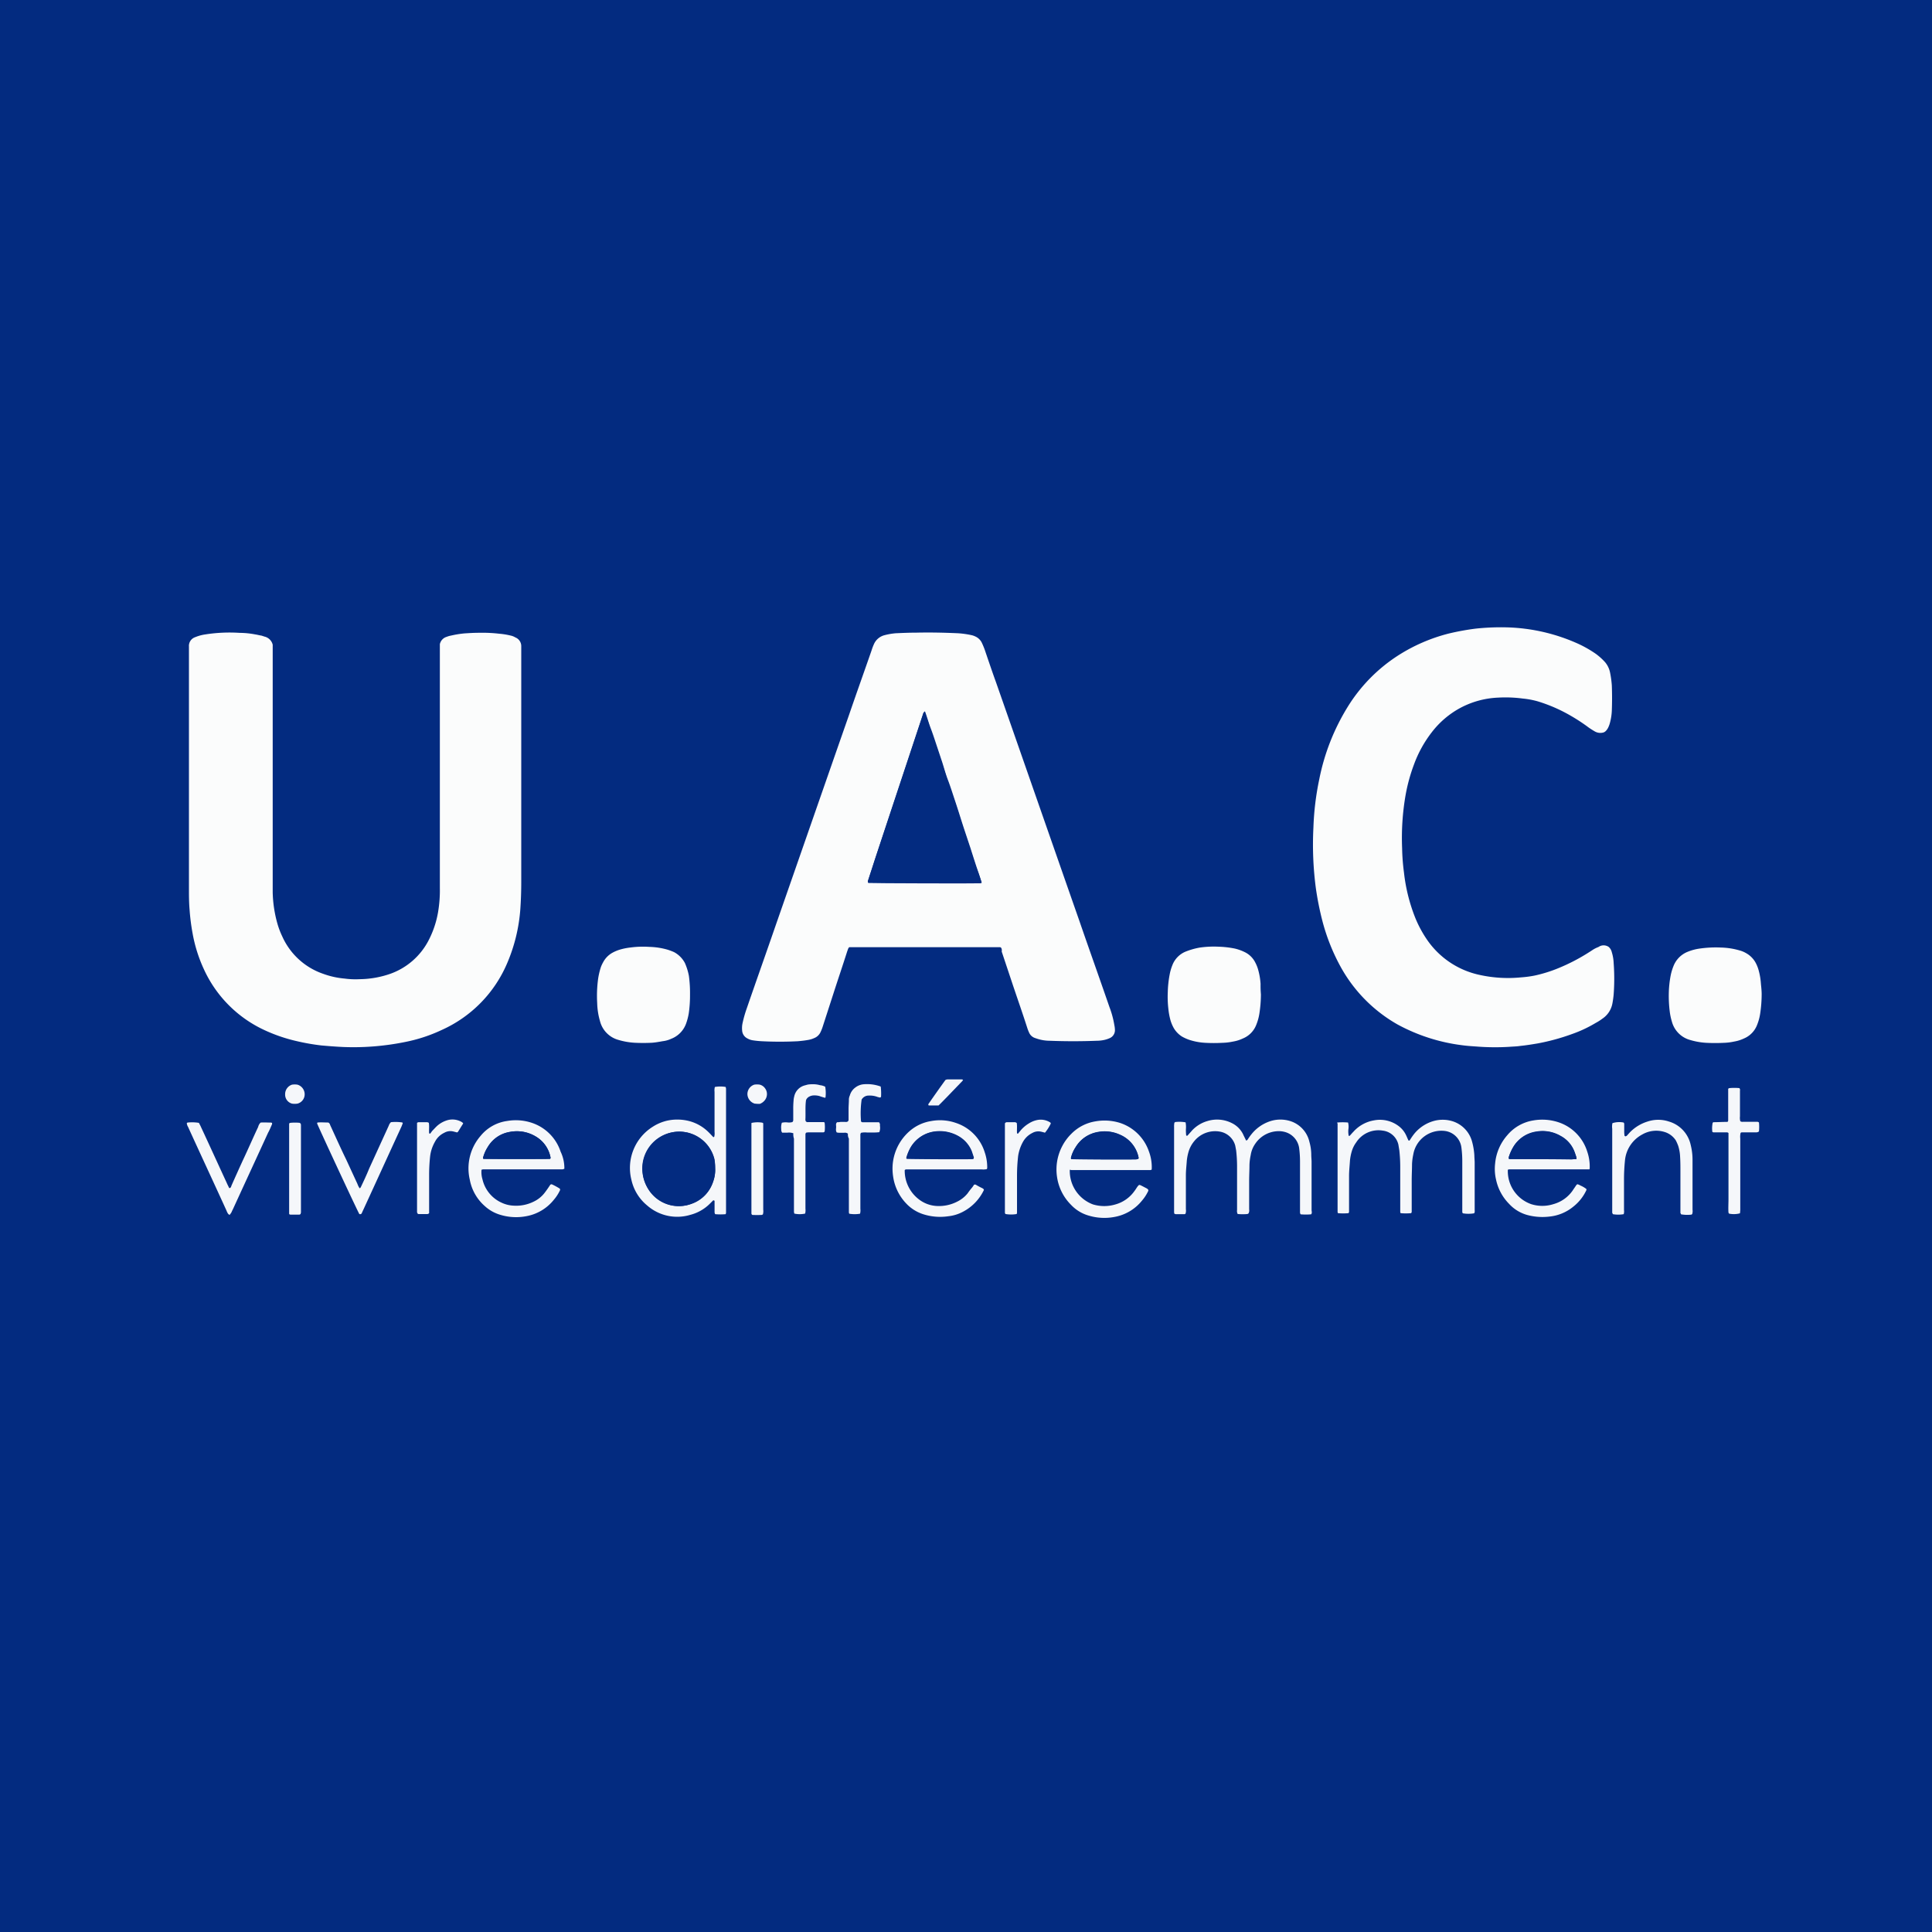 <svg xmlns="http://www.w3.org/2000/svg" width="79" height="79" viewBox="0 0 79 79">
  <g id="Group_164754" data-name="Group 164754" transform="translate(-360 -96.8)">
    <path id="Path_120050" data-name="Path 120050" d="M360,96.8h79v79H360Z" fill="#032b80"/>
    <path id="Path_120051" data-name="Path 120051" d="M424.325,301.113v10.124a5.1,5.1,0,0,0,.2,1.307,3.322,3.322,0,0,0,.19.495,2.84,2.84,0,0,0,1.687,1.535,3.389,3.389,0,0,0,.863.19,3.352,3.352,0,0,0,.622.025,3.932,3.932,0,0,0,1.269-.228,2.831,2.831,0,0,0,1.522-1.319,3.947,3.947,0,0,0,.406-1.18,5.335,5.335,0,0,0,.076-1v-9.972a.4.4,0,0,1,.279-.3.935.935,0,0,1,.178-.051,4.077,4.077,0,0,1,.546-.089c.2-.013.393-.025.6-.025a5.987,5.987,0,0,1,.825.038,3.019,3.019,0,0,1,.469.076.6.6,0,0,1,.19.076.38.38,0,0,1,.241.368v9.655c0,.368-.013.736-.038,1.091a6.87,6.87,0,0,1-.533,2.195,5.23,5.23,0,0,1-2.677,2.74,6.379,6.379,0,0,1-1.51.495,10.532,10.532,0,0,1-1.269.178,10.377,10.377,0,0,1-1.256.025c-.292-.013-.6-.038-.888-.063a8.926,8.926,0,0,1-1.015-.178,6.617,6.617,0,0,1-1.383-.482,5.052,5.052,0,0,1-2.41-2.461,5.986,5.986,0,0,1-.457-1.446,8.647,8.647,0,0,1-.127-1c-.025-.292-.025-.584-.025-.863v-9.883a.375.375,0,0,1,.254-.381,1.715,1.715,0,0,1,.419-.114,6.436,6.436,0,0,1,1.4-.063,3.469,3.469,0,0,1,.634.063c.089.013.178.038.266.051l.114.038A.45.45,0,0,1,424.325,301.113Z" transform="translate(-53.174 -177.95)" fill="#fbfcfc"/>
    <path id="Path_120052" data-name="Path 120052" d="M609.759,313.555c-.025-.013-.025-.025-.038-.025h-6.178c-.051.051-.051.1-.076.152-.19.6-.393,1.193-.584,1.789l-.419,1.294a1.7,1.7,0,0,1-.089.228.477.477,0,0,1-.266.254.966.966,0,0,1-.254.076c-.14.025-.266.038-.406.051a14.507,14.507,0,0,1-1.484,0,3.616,3.616,0,0,1-.368-.038.625.625,0,0,1-.216-.076.386.386,0,0,1-.216-.33.971.971,0,0,1,.025-.33,4.843,4.843,0,0,1,.165-.571c.393-1.142.8-2.284,1.193-3.425,1-2.867,1.992-5.722,2.994-8.589.3-.875.609-1.738.913-2.613a2.307,2.307,0,0,1,.1-.266.649.649,0,0,1,.444-.368,2.713,2.713,0,0,1,.444-.076c.292-.013.584-.025.863-.025.558-.013,1.129,0,1.687.025a3.773,3.773,0,0,1,.545.076.714.714,0,0,1,.152.051.546.546,0,0,1,.266.241,3.1,3.1,0,0,1,.127.3c.152.444.3.888.457,1.319,1.142,3.26,2.271,6.508,3.413,9.769.406,1.18.825,2.347,1.231,3.527a3.718,3.718,0,0,1,.2.736,1.1,1.1,0,0,1,.025.2.354.354,0,0,1-.228.343,1.118,1.118,0,0,1-.19.063,1.462,1.462,0,0,1-.33.038c-.634.025-1.281.025-1.916,0a1.674,1.674,0,0,1-.495-.076l-.114-.038a.4.4,0,0,1-.228-.2,1.7,1.7,0,0,1-.089-.228c-.2-.622-.419-1.243-.622-1.852l-.419-1.256A.218.218,0,0,0,609.759,313.555Zm-.8-2.664c-.063-.228-.152-.469-.228-.7s-.152-.469-.228-.71l-.228-.685c-.076-.228-.152-.469-.228-.71s-.152-.469-.228-.7-.152-.469-.241-.7-.152-.469-.228-.71l-.228-.685c-.076-.228-.152-.469-.241-.7s-.152-.469-.241-.71l-.051.051c-.025.063-.038.127-.063.19-.634,1.928-1.281,3.857-1.916,5.785-.1.3-.2.6-.292.9-.013.025-.013.051.025.076.127.013,4.428.013,4.58.013C608.909,310.9,608.922,310.9,608.96,310.891Z" transform="translate(-208.819 -177.998)" fill="#fbfcfc"/>
    <path id="Path_120053" data-name="Path 120053" d="M795.351,312.036a.409.409,0,0,1,.127.216,1.715,1.715,0,0,1,.076.444,8.634,8.634,0,0,1,0,1.281,3.677,3.677,0,0,1-.051.368.954.954,0,0,1-.406.622,2.089,2.089,0,0,1-.279.178,5.281,5.281,0,0,1-.977.457,8.722,8.722,0,0,1-1.4.381c-.228.038-.457.076-.7.1-.152.025-.3.025-.457.038a9.528,9.528,0,0,1-1.345-.013c-.19-.013-.38-.025-.571-.051a7.472,7.472,0,0,1-2.651-.85,6.081,6.081,0,0,1-2.3-2.309,8.179,8.179,0,0,1-.774-1.928,12.376,12.376,0,0,1-.266-1.332,13.6,13.6,0,0,1-.1-2.487,11.4,11.4,0,0,1,.241-1.979,8.908,8.908,0,0,1,1.155-2.943,6.637,6.637,0,0,1,2.081-2.119,7.059,7.059,0,0,1,2.055-.888,10.344,10.344,0,0,1,1.091-.2,9.717,9.717,0,0,1,1.357-.051,7.565,7.565,0,0,1,2.74.622,4.725,4.725,0,0,1,.825.457,2.446,2.446,0,0,1,.381.343.946.946,0,0,1,.2.406,4.017,4.017,0,0,1,.076.546q.019.514,0,1.028a2.226,2.226,0,0,1-.076.495.992.992,0,0,1-.063.178.522.522,0,0,1-.089.14.266.266,0,0,1-.1.076.453.453,0,0,1-.368-.038c-.089-.051-.165-.1-.241-.152a7.369,7.369,0,0,0-.774-.507,6.383,6.383,0,0,0-1.319-.571,3.43,3.43,0,0,0-.609-.114,5.4,5.4,0,0,0-1.015-.038,3.6,3.6,0,0,0-1.56.431,3.662,3.662,0,0,0-1.142.977,4.885,4.885,0,0,0-.736,1.332,7.058,7.058,0,0,0-.343,1.256,10.219,10.219,0,0,0-.14,2.157,8.656,8.656,0,0,0,.076,1,7.108,7.108,0,0,0,.457,1.84,4.723,4.723,0,0,0,.482.9,3.488,3.488,0,0,0,2.157,1.446,5.383,5.383,0,0,0,1.687.1,4.409,4.409,0,0,0,.571-.076,5.766,5.766,0,0,0,.939-.292,7.811,7.811,0,0,0,1.294-.672c.063-.038.114-.076.178-.114a1.277,1.277,0,0,1,.19-.089A.364.364,0,0,1,795.351,312.036Z" transform="translate(-369.571 -176.516)" fill="#fbfcfc"/>
    <path id="Path_120054" data-name="Path 120054" d="M740.172,403.821a5.2,5.2,0,0,1-.063.787,2.05,2.05,0,0,1-.127.457.984.984,0,0,1-.546.558,1.51,1.51,0,0,1-.406.127,2.361,2.361,0,0,1-.431.051,6.4,6.4,0,0,1-.7,0,2.515,2.515,0,0,1-.672-.127,1.866,1.866,0,0,1-.279-.127,1.023,1.023,0,0,1-.343-.355,1.551,1.551,0,0,1-.127-.3,2.8,2.8,0,0,1-.089-.469,4.277,4.277,0,0,1-.025-.7,4.347,4.347,0,0,1,.076-.71,2.008,2.008,0,0,1,.114-.393.978.978,0,0,1,.533-.546,2.942,2.942,0,0,1,.571-.165,4.039,4.039,0,0,1,.787-.038,3.9,3.9,0,0,1,.66.076,1.875,1.875,0,0,1,.444.165.934.934,0,0,1,.393.406,1.476,1.476,0,0,1,.127.33,2.72,2.72,0,0,1,.089.546A4.216,4.216,0,0,0,740.172,403.821Z" transform="translate(-328.613 -266.36)" fill="#fbfcfc"/>
    <path id="Path_120055" data-name="Path 120055" d="M901.67,404.07a5.411,5.411,0,0,1-.063.812,2.051,2.051,0,0,1-.127.457.978.978,0,0,1-.533.546,1.51,1.51,0,0,1-.406.127,2.22,2.22,0,0,1-.406.051,7.113,7.113,0,0,1-.736,0,2.889,2.889,0,0,1-.647-.114A1.062,1.062,0,0,1,898,405.2a2.463,2.463,0,0,1-.089-.419,5.1,5.1,0,0,1-.038-.761,4.345,4.345,0,0,1,.076-.71,2.173,2.173,0,0,1,.114-.381,1.033,1.033,0,0,1,.571-.584,2.068,2.068,0,0,1,.533-.14,4.63,4.63,0,0,1,.837-.038,2.969,2.969,0,0,1,.748.114,1.078,1.078,0,0,1,.279.114.993.993,0,0,1,.406.419,1.49,1.49,0,0,1,.114.3,2.715,2.715,0,0,1,.089.546C901.657,403.817,901.67,403.956,901.67,404.07Z" transform="translate(-469.635 -266.622)" fill="#fbfcfc"/>
    <path id="Path_120056" data-name="Path 120056" d="M556.245,403.889a5.177,5.177,0,0,1-.051.774,2.4,2.4,0,0,1-.114.431,1.046,1.046,0,0,1-.6.609,1.143,1.143,0,0,1-.355.1c-.14.025-.279.051-.431.063a6.87,6.87,0,0,1-.723,0,2.889,2.889,0,0,1-.647-.114,1.069,1.069,0,0,1-.761-.774,2.87,2.87,0,0,1-.114-.736,5.17,5.17,0,0,1,.038-.99,2.96,2.96,0,0,1,.114-.482,1.291,1.291,0,0,1,.089-.19.948.948,0,0,1,.381-.393,1.555,1.555,0,0,1,.3-.127,2.5,2.5,0,0,1,.444-.089,3.822,3.822,0,0,1,.761-.025,2.97,2.97,0,0,1,.749.114,2.3,2.3,0,0,1,.266.1,1.07,1.07,0,0,1,.444.444,2.375,2.375,0,0,1,.165.533A5.193,5.193,0,0,1,556.245,403.889Z" transform="translate(-168.03 -266.428)" fill="#fbfcfc"/>
    <path id="Path_120057" data-name="Path 120057" d="M744.008,461.5a2.452,2.452,0,0,1-.431,0,.214.214,0,0,1-.025-.063v-2.093a4.312,4.312,0,0,0-.038-.571.8.8,0,0,0-.558-.634.943.943,0,0,0-.33-.038,1.16,1.16,0,0,0-.9.507,1.084,1.084,0,0,0-.19.469,2.225,2.225,0,0,0-.051.406c0,.216-.013.431-.013.634v1.18a.254.254,0,0,1-.025.165c-.013.013-.025.013-.038.025a2.168,2.168,0,0,1-.406,0,.265.265,0,0,1-.025-.165v-1.776a5.747,5.747,0,0,0-.038-.66c-.013-.063-.025-.14-.038-.2a.791.791,0,0,0-.647-.571,1.1,1.1,0,0,0-1.028.393,1.218,1.218,0,0,0-.228.419,2.026,2.026,0,0,0-.076.381c-.013.2-.038.393-.038.6v1.383a.407.407,0,0,1-.013.178c-.013.013-.025.025-.038.025h-.355c-.025,0-.038-.013-.063-.013,0-.025-.013-.038-.013-.063v-3.489a.78.78,0,0,1,.013-.178c.025-.013.025-.025.038-.025a1.432,1.432,0,0,1,.419.013,1.031,1.031,0,0,1,.013.279,1.872,1.872,0,0,0,.013.266h.051c.063-.076.127-.14.19-.216a1.381,1.381,0,0,1,.622-.381,1.338,1.338,0,0,1,1.015.089,1,1,0,0,1,.444.444c.038.089.089.178.127.266.013-.013.038-.013.051-.025.051-.076.1-.152.152-.216a1.633,1.633,0,0,1,.761-.546,1.349,1.349,0,0,1,.837-.013,1.16,1.16,0,0,1,.787.85,1.933,1.933,0,0,1,.076.533c0,.1.013.19.013.292v1.979C744.033,461.4,744.046,461.451,744.008,461.5Z" transform="translate(-330.394 -315.046)" fill="#f5f7fa"/>
    <path id="Path_120058" data-name="Path 120058" d="M790.978,457.824a2.588,2.588,0,0,1,.444,0,.692.692,0,0,1,.013.279.942.942,0,0,0,.013.266h.038c.051-.051.1-.114.152-.165a1.458,1.458,0,0,1,.85-.469,1.27,1.27,0,0,1,.977.216,1,1,0,0,1,.33.393c.038.076.063.152.1.216.025.013.038,0,.051-.013a2.733,2.733,0,0,1,.165-.241,1.583,1.583,0,0,1,.774-.533,1.363,1.363,0,0,1,.812,0,1.2,1.2,0,0,1,.8.85,2.716,2.716,0,0,1,.089.546c0,.1.013.2.013.3v1.916c0,.051.013.114-.025.152a1.364,1.364,0,0,1-.457,0,.1.1,0,0,1-.025-.051V459.4a4.322,4.322,0,0,0-.038-.571.781.781,0,0,0-.672-.66,1.166,1.166,0,0,0-1.294.964,2.23,2.23,0,0,0-.051.406c0,.216-.013.431-.013.634v1.307a.1.1,0,0,1-.025.051,2.453,2.453,0,0,1-.431,0c0-.013-.013-.038-.013-.051v-1.84a6.2,6.2,0,0,0-.038-.685l-.038-.228a.743.743,0,0,0-.634-.571,1.082,1.082,0,0,0-1.091.482,1.164,1.164,0,0,0-.178.355,2.026,2.026,0,0,0-.076.381c-.013.216-.038.431-.038.634v1.472a.1.1,0,0,1-.025.051,2.433,2.433,0,0,1-.431,0c0-.013-.013-.038-.013-.051V457.85C790.965,457.862,790.978,457.85,790.978,457.824Z" transform="translate(-376.299 -315.124)" fill="#f5f7fa"/>
    <path id="Path_120059" data-name="Path 120059" d="M566.47,449.024a.047.047,0,0,0,.038-.013.551.551,0,0,0,.013-.2v-1.637a.551.551,0,0,1,.013-.2,1.3,1.3,0,0,1,.444,0c0,.025.013.051.013.076v5.075c0,.013-.013.025-.013.051a2.453,2.453,0,0,1-.431,0,.18.18,0,0,1-.025-.076v-.469c-.013-.013-.025-.013-.051-.025l-.14.14a1.741,1.741,0,0,1-.8.457,1.861,1.861,0,0,1-1.763-.381,1.881,1.881,0,0,1-.647-1.053,1.987,1.987,0,0,1,.875-2.169,1.822,1.822,0,0,1,.951-.292,1.949,1.949,0,0,1,.546.063,1.753,1.753,0,0,1,.761.431C566.343,448.885,566.406,448.961,566.47,449.024Zm.076,1.269a2.022,2.022,0,0,0-.038-.368,1.479,1.479,0,0,0-1.8-1.078,1.5,1.5,0,0,0-1.142,1.421,1.615,1.615,0,0,0,.254.9,1.457,1.457,0,0,0,1.751.584,1.362,1.362,0,0,0,.888-.913A1.268,1.268,0,0,0,566.546,450.293Z" transform="translate(-177.303 -305.728)" fill="#f5f7fa"/>
    <path id="Path_120060" data-name="Path 120060" d="M651.544,459.833a.636.636,0,0,1-.216.013h-3.083c-.025,0-.038.013-.051.013a.046.046,0,0,0-.013.038,1.472,1.472,0,0,0,.571,1.167,1.3,1.3,0,0,0,.761.279,1.621,1.621,0,0,0,.812-.178,1.259,1.259,0,0,0,.431-.343,2.425,2.425,0,0,1,.165-.216.766.766,0,0,0,.089-.127.076.076,0,0,1,.089,0,2.683,2.683,0,0,0,.266.14.175.175,0,0,0,.051.038v.038a1.947,1.947,0,0,1-.863.888,1.636,1.636,0,0,1-.584.178,2.282,2.282,0,0,1-1.053-.089,1.645,1.645,0,0,1-.685-.444,2,2,0,0,1-.507-.99,2.494,2.494,0,0,1-.038-.3,2.032,2.032,0,0,1,.685-1.649,1.753,1.753,0,0,1,.888-.419,1.973,1.973,0,0,1,1.015.076,1.835,1.835,0,0,1,1.18,1.205,1.868,1.868,0,0,1,.1.647A.055.055,0,0,0,651.544,459.833Zm-.558-.419a.075.075,0,0,0,.013-.089l-.076-.228a1.253,1.253,0,0,0-.533-.609,1.564,1.564,0,0,0-1.015-.19,1.33,1.33,0,0,0-.939.634,1.821,1.821,0,0,0-.178.431c0,.013.013.025.013.038.14.013,2.372.013,2.677.013C650.947,459.427,650.973,459.414,650.985,459.414Z" transform="translate(-251.187 -315.229)" fill="#f5f7fa"/>
    <path id="Path_120061" data-name="Path 120061" d="M845.669,459.709h-3.286c-.013,0-.038.013-.051.013a1.429,1.429,0,0,0,.952,1.408,1.5,1.5,0,0,0,.913,0,1.417,1.417,0,0,0,.787-.558c.038-.063.089-.127.127-.19.013-.025.038-.038.051-.063h.025a.45.45,0,0,1,.114.051,1.093,1.093,0,0,1,.241.14c0,.025.013.038,0,.051a1.846,1.846,0,0,1-.533.672,1.817,1.817,0,0,1-.977.406,2.389,2.389,0,0,1-.9-.063,1.581,1.581,0,0,1-.749-.457,1.993,1.993,0,0,1-.533-.99,1.91,1.91,0,0,1-.038-.66,2.023,2.023,0,0,1,.495-1.154,1.749,1.749,0,0,1,1.078-.609,2.118,2.118,0,0,1,1.015.076,1.835,1.835,0,0,1,1.18,1.205,1.866,1.866,0,0,1,.1.647A.189.189,0,0,1,845.669,459.709Zm-.533-.419a.218.218,0,0,0-.013-.1c-.025-.076-.051-.14-.076-.216a1.212,1.212,0,0,0-.558-.622,1.414,1.414,0,0,0-.99-.178,1.323,1.323,0,0,0-.964.66,2.646,2.646,0,0,0-.165.381v.063c.013,0,.013.013.025.013.85,0,1.7,0,2.55.013A.9.9,0,0,1,845.137,459.291Z" transform="translate(-420.676 -315.093)" fill="#f5f7fa"/>
    <path id="Path_120062" data-name="Path 120062" d="M514.924,459.859a.5.5,0,0,1-.076.025H511.6c-.025,0-.038.013-.063.013a1.015,1.015,0,0,0,.038.393,1.393,1.393,0,0,0,.8.964,1.277,1.277,0,0,0,.482.114,1.612,1.612,0,0,0,.812-.165,1.226,1.226,0,0,0,.444-.355c.089-.114.165-.228.241-.343.013,0,.038-.013.051-.013a2.714,2.714,0,0,1,.33.178.076.076,0,0,1,0,.089,1.666,1.666,0,0,1-.241.368,1.86,1.86,0,0,1-1.129.672,2.218,2.218,0,0,1-1.04-.051,1.614,1.614,0,0,1-.66-.368,1.888,1.888,0,0,1-.609-1.078,2.027,2.027,0,0,1,.444-1.789,1.7,1.7,0,0,1,1.091-.609,2.066,2.066,0,0,1,1,.076,1.853,1.853,0,0,1,1.18,1.18A1.565,1.565,0,0,1,514.924,459.859Zm-.571-.419c0-.013.013-.038,0-.063a1.29,1.29,0,0,0-.622-.85,1.484,1.484,0,0,0-1.015-.178,1.256,1.256,0,0,0-.926.622,1.864,1.864,0,0,0-.19.431c0,.025,0,.038.013.051.114.013,2.563.013,2.7,0C514.327,459.465,514.34,459.453,514.353,459.44Z" transform="translate(-131.847 -315.268)" fill="#f5f7fa"/>
    <path id="Path_120063" data-name="Path 120063" d="M701.059,459.954a1.456,1.456,0,0,0,.951,1.408,1.6,1.6,0,0,0,.913,0,1.417,1.417,0,0,0,.787-.558c.051-.063.089-.14.14-.2l.038-.038h.038c.089.038.178.089.254.127a.394.394,0,0,1,.076.051.076.076,0,0,1,0,.089,1.671,1.671,0,0,1-.241.368,1.86,1.86,0,0,1-1.129.672,2.218,2.218,0,0,1-1.04-.051,1.579,1.579,0,0,1-.736-.444,2.01,2.01,0,0,1-.571-1.129,2.052,2.052,0,0,1,.216-1.281,2.009,2.009,0,0,1,.368-.495,1.779,1.779,0,0,1,.977-.507,2.115,2.115,0,0,1,1.015.063,1.862,1.862,0,0,1,1.18,1.167,1.827,1.827,0,0,1,.114.736.1.1,0,0,1-.051.025H701.1C701.084,459.928,701.072,459.941,701.059,459.954Zm2.8-.457a.128.128,0,0,1,.013-.038,1.275,1.275,0,0,0-.761-.939,1.417,1.417,0,0,0-.888-.114,1.256,1.256,0,0,0-.926.622,1.444,1.444,0,0,0-.19.431c0,.025,0,.038.013.051.178.013,2.169.025,2.664.013A.181.181,0,0,1,703.863,459.5Z" transform="translate(-297.315 -315.312)" fill="#f5f7fa"/>
    <path id="Path_120064" data-name="Path 120064" d="M879.591,457.872a.91.91,0,0,1,.457-.025.1.1,0,0,1,.025.051v.292a1.1,1.1,0,0,0,.013.2c.013.013.025.013.038.025.013-.013.038-.013.051-.025.051-.051.1-.114.152-.165a1.716,1.716,0,0,1,.7-.419,1.378,1.378,0,0,1,.875,0,1.277,1.277,0,0,1,.888.952,2.5,2.5,0,0,1,.076.609v2.043a.407.407,0,0,1-.013.178c-.013.013-.025.025-.038.025a1.451,1.451,0,0,1-.419-.013.1.1,0,0,0-.025-.051v-1.7c0-.2,0-.393-.013-.6a1.715,1.715,0,0,0-.076-.444,1.8,1.8,0,0,0-.1-.228.833.833,0,0,0-.457-.343,1.146,1.146,0,0,0-.913.1,1.346,1.346,0,0,0-.71,1.078q-.038.381-.038.761v1.256a.365.365,0,0,1-.013.165,1.3,1.3,0,0,1-.444,0,.1.1,0,0,0-.025-.051V458.1A.652.652,0,0,1,879.591,457.872Z" transform="translate(-453.658 -315.146)" fill="#f5f7fa"/>
    <path id="Path_120065" data-name="Path 120065" d="M612.281,448.3a.541.541,0,0,0-.241-.025h-.216a.213.213,0,0,1-.038-.14.637.637,0,0,1,.025-.266.693.693,0,0,1,.228-.013.514.514,0,0,0,.2-.013.106.106,0,0,0,.038-.089v-.431a3.426,3.426,0,0,1,.013-.355.742.742,0,0,1,.025-.165.593.593,0,0,1,.419-.457c.051-.013.089-.025.14-.038a1.381,1.381,0,0,1,.228-.013.966.966,0,0,1,.266.038.609.609,0,0,1,.216.063,1.5,1.5,0,0,1,.013.431.031.031,0,0,1-.051.013,1.808,1.808,0,0,1-.2-.063.781.781,0,0,0-.241-.025.413.413,0,0,0-.178.051.275.275,0,0,0-.127.14c-.038.254-.013.507-.025.774a.188.188,0,0,0,.013.089.094.094,0,0,0,.089.038h.66c.013.013.025.025.025.038a1.545,1.545,0,0,1,0,.343.076.076,0,0,1-.076.038h-.558a.476.476,0,0,0-.127.013c-.013.025-.025.038-.025.063v3.045a.55.55,0,0,1-.013.2,1.044,1.044,0,0,1-.444,0c0-.025-.013-.051-.013-.076V448.52A.56.56,0,0,1,612.281,448.3Z" transform="translate(-219.841 -305.16)" fill="#f5f7fa"/>
    <path id="Path_120066" data-name="Path 120066" d="M629.938,448.253a.193.193,0,0,0-.152-.038h-.165a.52.52,0,0,1-.14-.013c-.051-.076-.025-.152-.025-.228s-.025-.127.038-.19a.569.569,0,0,0,.14-.013h.165c.051,0,.1.013.14-.025a.093.093,0,0,0,.025-.076v-.431c0-.127.013-.241.013-.368a.4.4,0,0,1,.038-.178.6.6,0,0,1,.228-.33.651.651,0,0,1,.3-.127,1.615,1.615,0,0,1,.736.089,2.309,2.309,0,0,1,.013.419.012.012,0,0,1-.013.013l-.013.013c-.038.013-.063-.013-.1-.013a.9.9,0,0,0-.368-.063.33.33,0,0,0-.3.165,3.978,3.978,0,0,0-.025.888.07.07,0,0,0,.063.038h.672a.159.159,0,0,1,.038.14.483.483,0,0,1-.025.266,1.7,1.7,0,0,1-.254.013h-.254a.771.771,0,0,0-.241.013.214.214,0,0,0-.025.063v3.045a.549.549,0,0,1-.013.2,1.3,1.3,0,0,1-.444,0c0-.013-.013-.038-.013-.051v-3.019A.344.344,0,0,1,629.938,448.253Z" transform="translate(-235.266 -305.096)" fill="#f5f7fa"/>
    <path id="Path_120067" data-name="Path 120067" d="M421.951,462.323a.349.349,0,0,1-.063-.051.591.591,0,0,1-.063-.127c-.52-1.142-1.053-2.284-1.573-3.425a.361.361,0,0,1-.051-.152c.013-.013.025-.025.038-.025a1.716,1.716,0,0,1,.457.013c.025.051.063.114.089.178.355.761.7,1.522,1.053,2.284.025.063.063.127.089.19,0,.013.025.013.038.013.038-.013.051-.063.063-.1.152-.343.3-.672.457-1.015.216-.457.419-.926.634-1.383a.362.362,0,0,1,.1-.178c.14-.013.279,0,.431,0,.013,0,.025.013.038.013v.051c-.051.114-.1.241-.165.355-.482,1.053-.964,2.093-1.446,3.146-.025.038-.038.089-.063.127S421.976,462.285,421.951,462.323Z" transform="translate(-52.563 -315.842)" fill="#f5f7fa"/>
    <path id="Path_120068" data-name="Path 120068" d="M462.2,458.493c0-.013.013-.025.013-.038.152-.013.3,0,.444,0a.147.147,0,0,1,.076.1c.216.469.431.952.66,1.421l.457.99a.776.776,0,0,0,.089.178c.038-.013.051-.051.063-.076.114-.241.228-.482.33-.736l.8-1.751a.329.329,0,0,1,.089-.14,1.813,1.813,0,0,1,.469.013c0,.013.013.025.013.038-.025.051-.038.1-.063.152-.52,1.129-1.028,2.246-1.548,3.375-.025.051-.051.114-.076.165-.051.025-.051.025-.089.013C463.837,462.046,462.327,458.8,462.2,458.493Z" transform="translate(-89.234 -315.755)" fill="#f5f7fa"/>
    <path id="Path_120069" data-name="Path 120069" d="M911.843,449.223a1.114,1.114,0,0,1,.013-.368l.013-.013.013-.013c.19,0,.381-.013.584-.013.013-.025.025-.038.025-.051V447.46c.025-.013.038-.025.051-.025a2.167,2.167,0,0,1,.406,0,.112.112,0,0,1,.025.1v1.053a.548.548,0,0,0,.013.2.137.137,0,0,0,.1.025h.6c.025,0,.038.013.063.025a1.782,1.782,0,0,1,0,.368.169.169,0,0,1-.1.038h-.6a.066.066,0,0,0-.051.025.694.694,0,0,0-.013.228v2.842a1.16,1.16,0,0,1-.013.216.952.952,0,0,1-.444.013c-.013-.013-.013-.025-.025-.038-.013-.178,0-.368,0-.546v-2.715c-.025-.013-.038-.025-.063-.025h-.558C911.868,449.236,911.855,449.236,911.843,449.223Z" transform="translate(-481.825 -306.142)" fill="#f5f7fa"/>
    <path id="Path_120070" data-name="Path 120070" d="M684.382,457.815c.025.14,0,.292.013.431.013,0,.025.013.038.013.038-.051.076-.089.114-.14a1.379,1.379,0,0,1,.33-.279,1.026,1.026,0,0,1,.343-.14.718.718,0,0,1,.533.1c.013.013.013.025.025.038a1.815,1.815,0,0,1-.241.381c-.038-.013-.089-.025-.14-.038a.5.5,0,0,0-.381.051.875.875,0,0,0-.368.343,1.708,1.708,0,0,0-.178.444,1.429,1.429,0,0,0-.038.228,7.142,7.142,0,0,0-.038.736v1.51c0,.013-.013.038-.013.051a1.369,1.369,0,0,1-.457,0,.1.1,0,0,1-.025-.051V457.84a.092.092,0,0,1,.076-.051h.355A.1.1,0,0,0,684.382,457.815Z" transform="translate(-282.808 -315.102)" fill="#f5f7fa"/>
    <path id="Path_120071" data-name="Path 120071" d="M496.29,457.786c-.076.114-.14.228-.216.343-.013.013-.025.013-.038.025-.038-.013-.089-.025-.14-.038a.5.5,0,0,0-.381.051.822.822,0,0,0-.381.368,1.561,1.561,0,0,0-.2.622,7.15,7.15,0,0,0-.038.736v1.56a.11.11,0,0,1-.076.038h-.355c-.013,0-.025-.013-.038-.013a.1.1,0,0,0-.025-.051V457.76c.025-.013.038-.025.051-.025h.368a.214.214,0,0,1,.063.025c.025.14,0,.292.013.431.013,0,.025.013.038.013.038-.038.063-.089.1-.127.076-.076.14-.152.216-.216a1.1,1.1,0,0,1,.419-.216.75.75,0,0,1,.571.089A.177.177,0,0,1,496.29,457.786Z" transform="translate(-117.349 -315.047)" fill="#f5f7fa"/>
    <path id="Path_120072" data-name="Path 120072" d="M453.669,462.364c-.025.013-.038.025-.051.025h-.368c-.013,0-.025-.013-.038-.013s-.013-.038-.013-.051V458.66c.025-.013.038-.025.051-.025a1.905,1.905,0,0,1,.381,0c.013.013.025.025.038.025a.55.55,0,0,1,.013.063v3.59A.074.074,0,0,0,453.669,462.364Z" transform="translate(-81.376 -315.922)" fill="#f5f7fa"/>
    <path id="Path_120073" data-name="Path 120073" d="M602.2,458.568c.013-.013.013-.013.025-.013a1.194,1.194,0,0,1,.368-.013c.025,0,.051.013.076.013a.114.114,0,0,1,.013.063v3.489a.484.484,0,0,1-.013.19.1.1,0,0,1-.051.025,3.8,3.8,0,0,1-.381,0,.076.076,0,0,1-.038-.076v-3.679Z" transform="translate(-211.473 -315.843)" fill="#f5f7fa"/>
    <path id="Path_120074" data-name="Path 120074" d="M659.619,445.766h-.406c0-.013-.013-.025-.013-.051.228-.33.469-.672.7-.99a.208.208,0,0,1,.114-.025h.533a.093.093,0,0,1,.076.025c-.013.013-.025.038-.038.051C660.3,445.068,659.758,445.639,659.619,445.766Z" transform="translate(-261.242 -303.763)" fill="#f5f7fa"/>
    <path id="Path_120075" data-name="Path 120075" d="M452.179,446.335a.687.687,0,0,1,.228,0,.411.411,0,0,1,.292.393.392.392,0,0,1-.292.381.691.691,0,0,1-.228,0,.381.381,0,0,1-.279-.381A.407.407,0,0,1,452.179,446.335Z" transform="translate(-80.241 -305.182)" fill="#f5f7fa"/>
    <path id="Path_120076" data-name="Path 120076" d="M601.192,447.108a.42.42,0,0,1-.292-.381.407.407,0,0,1,.279-.393.688.688,0,0,1,.228,0,.378.378,0,0,1,.216.152.39.39,0,0,1,.076.241.409.409,0,0,1-.076.228.47.47,0,0,1-.216.165A1.47,1.47,0,0,1,601.192,447.108Z" transform="translate(-210.338 -305.182)" fill="#f5f7fa"/>
    <path id="Path_120077" data-name="Path 120077" d="M644.356,333.19c-.025.013-.038.025-.051.025-.152.013-4.453,0-4.58-.013-.025-.013-.025-.051-.025-.076.1-.3.2-.6.292-.9.634-1.928,1.281-3.857,1.916-5.785.025-.063.038-.127.063-.19l.051-.051c.089.241.165.469.241.71s.152.469.241.7l.228.685c.076.241.152.469.228.71s.152.469.241.7.152.469.228.7.152.469.228.71l.228.685c.076.228.152.469.228.71C644.2,332.721,644.28,332.949,644.356,333.19Z" transform="translate(-244.215 -200.297)" fill="#032b80"/>
    <path id="Path_120078" data-name="Path 120078" d="M570.06,463.027a1.5,1.5,0,0,1-.076.546,1.476,1.476,0,0,1-2.639.33,1.526,1.526,0,0,1,.888-2.322,1.479,1.479,0,0,1,1.8,1.078A1.925,1.925,0,0,1,570.06,463.027Z" transform="translate(-180.818 -318.462)" fill="#032b80"/>
    <path id="Path_120079" data-name="Path 120079" d="M654.84,462.552c-.013,0-.038.013-.051.013-.3.013-2.537,0-2.677-.013,0-.013-.013-.025-.013-.038a1.821,1.821,0,0,1,.178-.431,1.33,1.33,0,0,1,.939-.634,1.5,1.5,0,0,1,1.015.19,1.192,1.192,0,0,1,.533.609l.076.228C654.853,462.5,654.866,462.526,654.84,462.552Z" transform="translate(-255.042 -318.367)" fill="#032b80"/>
    <path id="Path_120080" data-name="Path 120080" d="M849.066,462.476h-.19c-.85,0-1.7,0-2.55-.013a.039.039,0,0,1-.025-.013v-.063a1.647,1.647,0,0,1,.165-.381,1.312,1.312,0,0,1,.964-.66,1.485,1.485,0,0,1,.99.178,1.218,1.218,0,0,1,.558.622c.025.063.051.14.076.216A.315.315,0,0,1,849.066,462.476Z" transform="translate(-424.605 -318.279)" fill="#032b80"/>
    <path id="Path_120081" data-name="Path 120081" d="M518.417,462.526a.047.047,0,0,1-.038.013c-.14.013-2.575,0-2.7,0-.013-.013-.025-.038-.013-.051a1.319,1.319,0,0,1,.19-.431,1.355,1.355,0,0,1,.926-.622,1.5,1.5,0,0,1,1.015.178,1.252,1.252,0,0,1,.622.85C518.429,462.488,518.417,462.513,518.417,462.526Z" transform="translate(-135.911 -318.354)" fill="#032b80"/>
    <path id="Path_120082" data-name="Path 120082" d="M707.917,462.554c-.025,0-.051.013-.076.013-.495.013-2.487,0-2.664-.013-.013-.013-.025-.038-.013-.051a1.318,1.318,0,0,1,.19-.431,1.355,1.355,0,0,1,.926-.622,1.536,1.536,0,0,1,.888.114,1.3,1.3,0,0,1,.761.939C707.93,462.529,707.93,462.541,707.917,462.554Z" transform="translate(-301.37 -318.369)" fill="#032b80"/>
  </g>
</svg>
